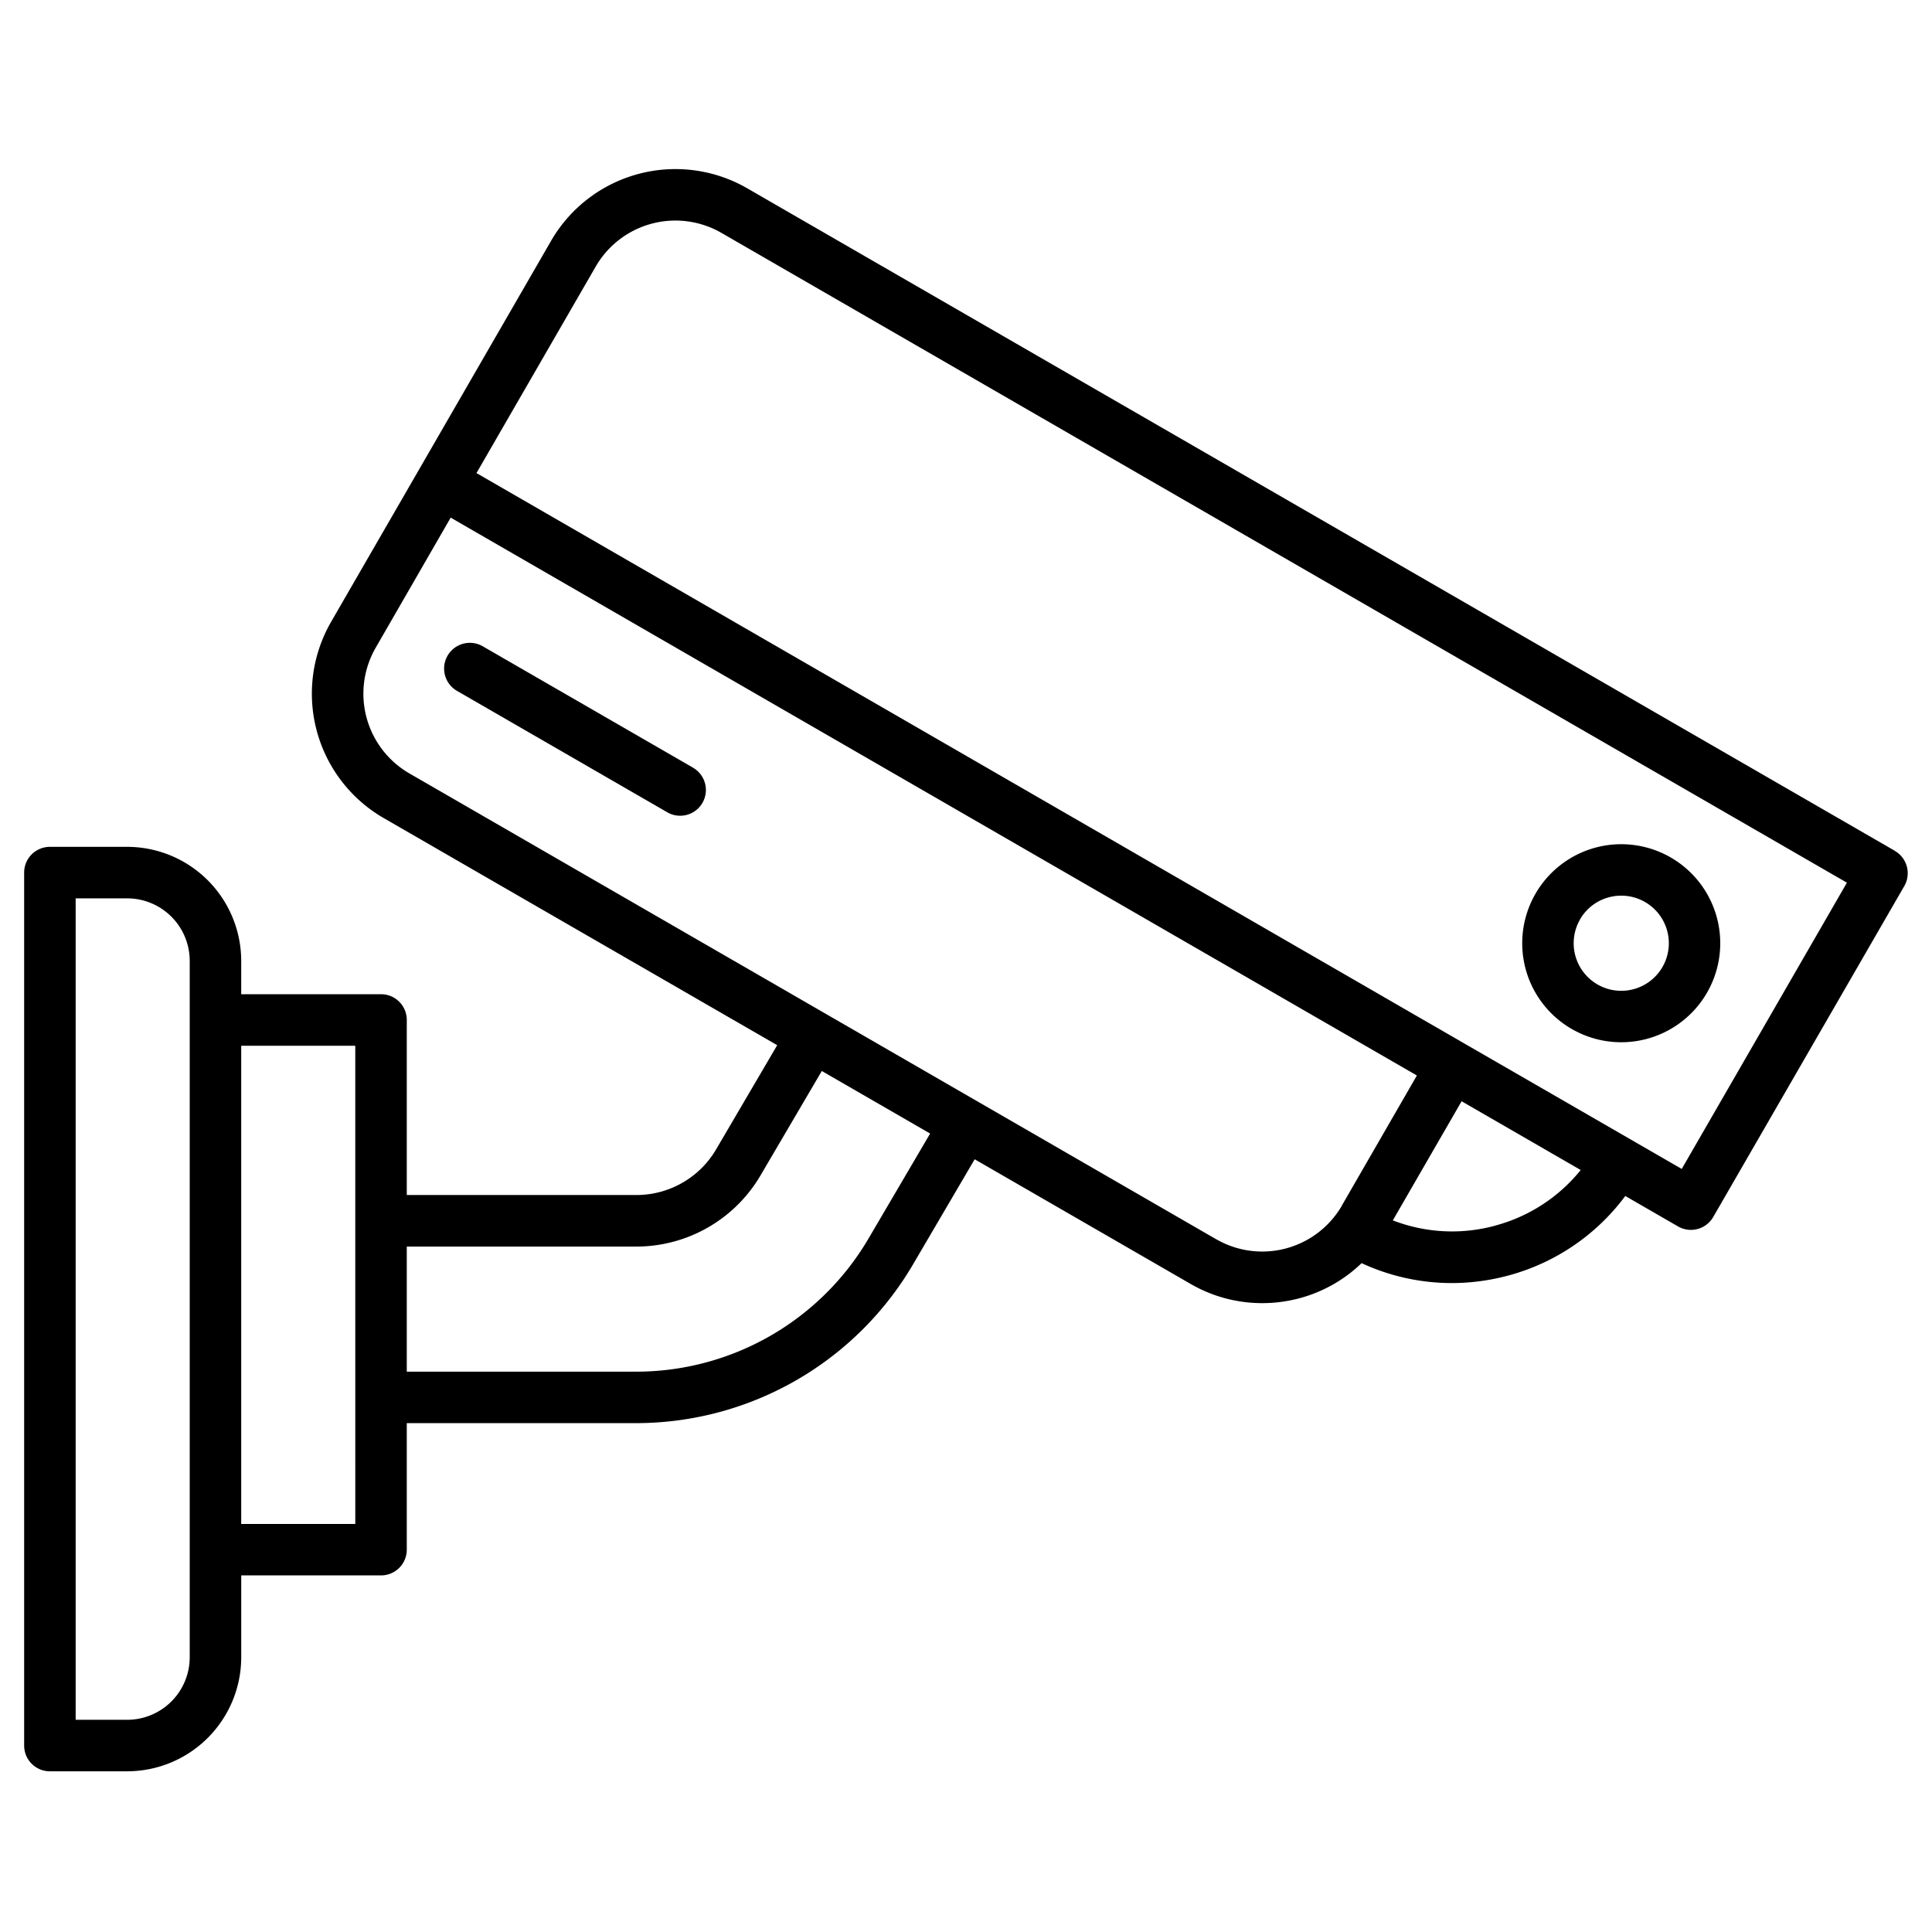 <svg xmlns="http://www.w3.org/2000/svg" width="80" height="80" viewBox="0 0 80 80">
  <g id="Group_31235" data-name="Group 31235" transform="translate(-1320 -4197)">
    <rect id="Rectangle_5095" data-name="Rectangle 5095" width="80" height="80" transform="translate(1320 4197)" fill="#fff" opacity="0"/>
    <g id="Group_31153" data-name="Group 31153" transform="translate(1321 4194.434)">
      <path id="Path_593" data-name="Path 593" d="M77.468,37.8,29.936,10.36a5.949,5.949,0,0,0-8.114,2.174L16.35,22.012l-3.643,6.309a5.949,5.949,0,0,0,2.175,8.116l16.3,9.408-2.534,4.322a3.824,3.824,0,0,1-3.286,1.882H15.844V44.8a1.066,1.066,0,0,0-1.066-1.066H8.988V42.355a4.728,4.728,0,0,0-4.723-4.723h-3.2A1.066,1.066,0,0,0,0,38.7V74.846a1.066,1.066,0,0,0,1.066,1.066h3.2a4.728,4.728,0,0,0,4.723-4.723V67.8h5.789a1.066,1.066,0,0,0,1.066-1.066V61.495h9.515a13.305,13.305,0,0,0,11.433-6.548l2.567-4.378,8.933,5.157a5.911,5.911,0,0,0,2.96.8,5.972,5.972,0,0,0,1.548-.2,5.9,5.9,0,0,0,2.581-1.456,8.884,8.884,0,0,0,3.729.825,9.026,9.026,0,0,0,2.338-.31A8.906,8.906,0,0,0,66.3,52.089l2.184,1.261a1.066,1.066,0,0,0,1.457-.391l7.91-13.7a1.067,1.067,0,0,0-.388-1.458ZM6.856,71.189a2.592,2.592,0,0,1-2.59,2.59H2.133V39.765H4.266a2.592,2.592,0,0,1,2.59,2.59Zm6.856-5.52H8.988v-19.8h4.723Zm21.241-11.8a11.163,11.163,0,0,1-9.593,5.495H15.844v-5.18h9.515a5.965,5.965,0,0,0,5.126-2.936l2.544-4.334,4.486,2.59Zm14.408.012L15.949,34.59a3.813,3.813,0,0,1-1.394-5.2L17.662,24,48.282,41.68l9.388,5.42-3.108,5.388,0,.007a3.764,3.764,0,0,1-.269.4v0A3.812,3.812,0,0,1,49.36,53.879Zm11.54-.56a6.8,6.8,0,0,1-4.227-.222l2.848-4.932,4.932,2.847A6.8,6.8,0,0,1,60.9,53.319Zm7.736-2.352-6.9-3.982-2.081-1.2L36.114,32.191,18.73,22.155,23.669,13.6a3.813,3.813,0,0,1,5.2-1.393L75.477,39.116Z" transform="translate(0 0)"/>
      <path id="Path_594" data-name="Path 594" d="M75.225,57.744a4.076,4.076,0,0,0,2.044.552,4.1,4.1,0,1,0-2.044-.551Zm.347-4.536a1.957,1.957,0,0,1,1.195-.914,1.97,1.97,0,1,1-1.194.917Zm-36.7-6.264L30.135,41.9a1.066,1.066,0,1,0-1.066,1.847l8.741,5.046a1.066,1.066,0,0,0,1.064-1.846Z" transform="translate(-11.146 -12.573)"/>
    </g>
  </g>
</svg>
